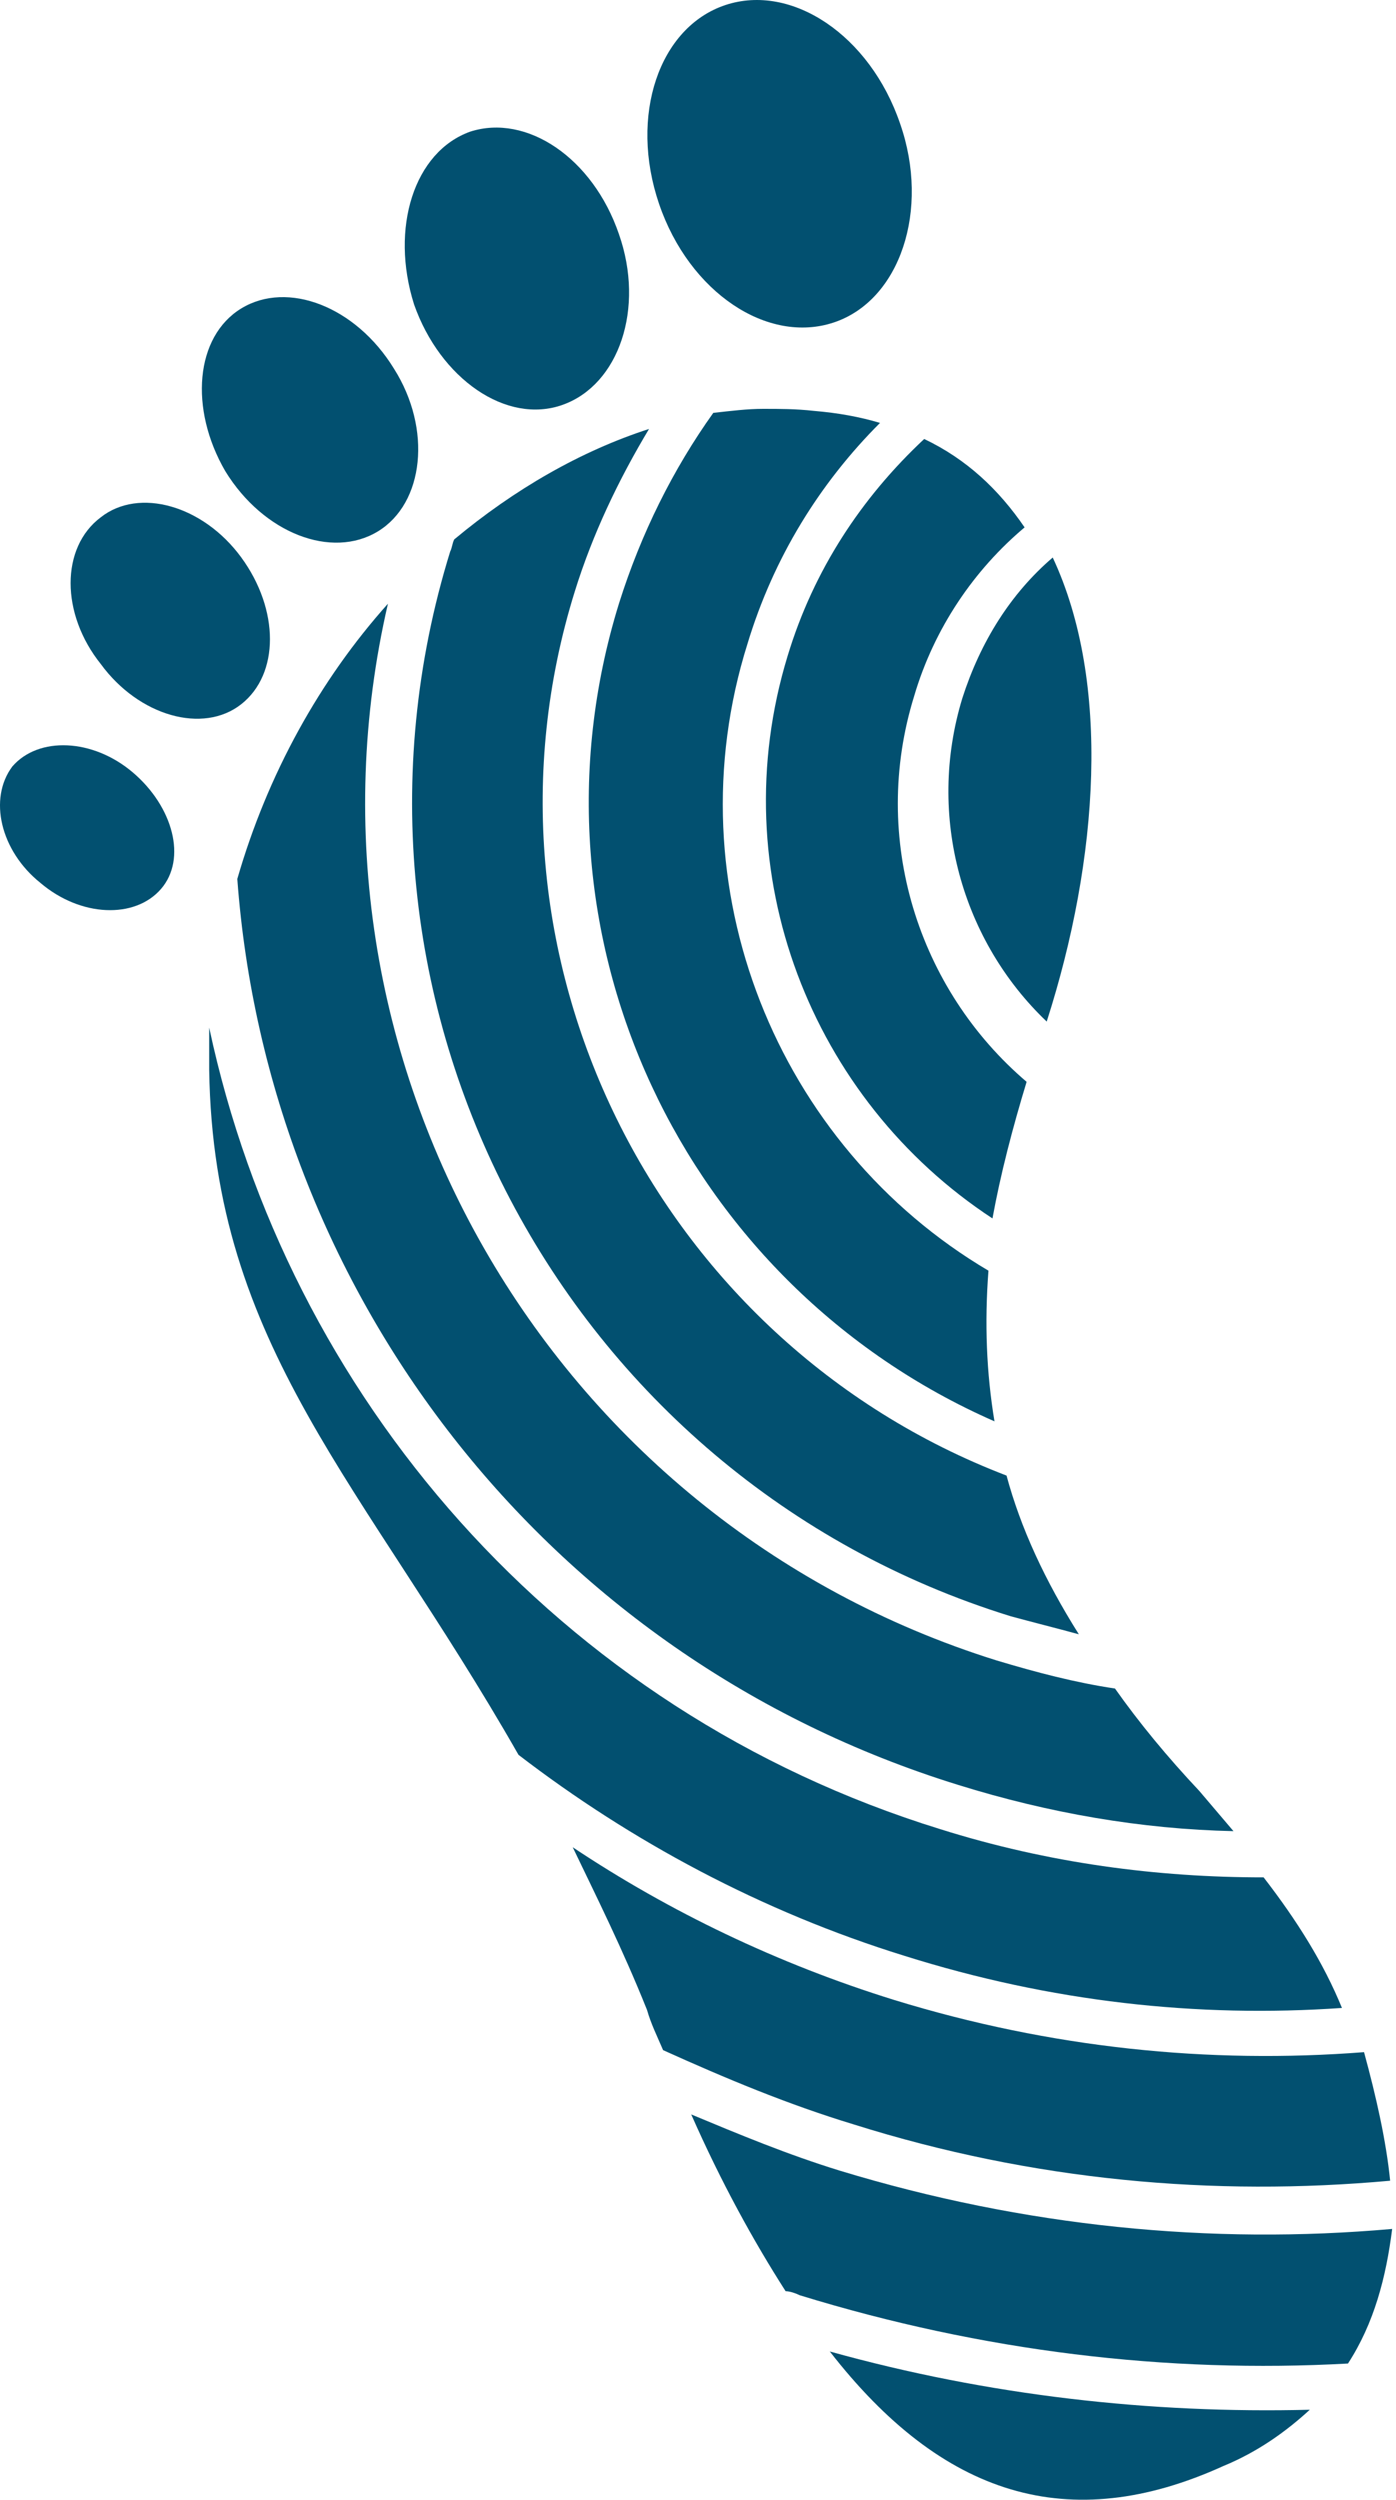 <svg xmlns="http://www.w3.org/2000/svg" height="512" viewBox="0 0 286 512" width="286"><g fill="#025070"><path d="m135.027 41.772c6.172 18.105 22.219 28.803 35.798 24.277 13.578-4.526 19.751-23.042 13.578-40.735-6.172-18.105-22.219-28.803-35.798-24.277-13.578 4.526-19.751 22.631-13.578 40.735z"></path><path d="m84.827 62.345c5.349 15.224 18.928 24.688 30.449 20.573s16.87-19.751 11.521-34.975c-5.349-15.636-18.928-24.688-30.449-20.985-11.521 4.115-16.459 19.751-11.521 35.386z"></path><path d="m46.149 96.497c7.818 12.756 21.808 18.105 31.272 12.344 9.464-5.761 11.11-20.985 3.292-33.329-7.818-12.756-21.808-18.105-31.272-12.344-9.464 5.761-10.698 20.573-3.292 33.329z"></path><path d="m20.638 135.998c7.818 10.698 20.985 14.401 28.803 8.229 7.818-6.172 7.818-19.339 0-30.037-7.818-10.698-20.985-14.401-28.803-8.229-8.229 6.172-8.229 19.751 0 30.037z"></path><path d="m8.294 180.849c8.229 6.995 19.339 7.406 24.688 1.234 5.349-6.172 2.469-16.87-5.761-23.865s-19.339-7.406-24.688-1.234c-4.938 6.584-2.469 17.282 5.761 23.865z"></path><g transform="translate(42.857 83.742)"><path d="m160.473 165.822c-37.032-24.277-55.548-70.773-41.97-115.211 5.349-17.693 15.224-32.506 27.98-44.439 8.641 4.115 15.224 10.287 20.573 18.105-10.287 8.641-18.516 20.573-22.631 34.563-9.052 29.214.823 60.075 23.042 79.002-2.88 9.464-5.349 18.928-6.995 27.98z"></path><path d="m209.849 291.32c-18.928-.411-37.855-3.703-56.371-9.464-85.174-26.334-141.545-101.633-147.717-185.573 6.172-21.396 16.87-40.735 30.86-56.371-21.396 92.581 32.506 187.63 124.675 216.433 8.229 2.469 16.047 4.526 24.277 5.761 4.938 6.995 10.698 13.99 17.282 20.985 2.469 2.88 4.526 5.349 6.995 8.229z"></path><path d="m232.069 327.53c-29.626 2.057-59.663-1.234-89.7-10.698-29.214-9.052-55.96-23.454-79.002-41.147-31.683-55.548-62.543-83.528-63.366-140.311 0-2.88 0-5.761 0-8.641 16.047 75.299 71.184 139.9 149.775 164.176 22.219 6.995 44.439 9.875 66.247 9.875 6.995 9.052 12.344 17.693 16.047 26.745z"></path><path d="m113.566 0c3.292 0 6.584 0 10.287.411 4.938.411 9.464 1.234 13.578 2.469-12.344 12.344-21.808 27.568-27.157 45.262-15.636 49.788 6.172 102.867 49.376 128.378-.823 10.698-.411 20.985 1.234 30.86-63.778-27.98-97.93-99.576-76.945-167.468 4.526-14.401 11.11-27.568 19.339-39.09 3.703-.411 6.995-.823 10.287-.823"></path><path d="m178.166 250.996c-4.526-1.234-9.464-2.469-13.99-3.703-91.758-28.391-143.191-126.321-114.8-218.079.411-.823.411-1.646.823-2.469 12.344-10.287 25.923-18.105 39.913-22.631-6.172 10.287-11.521 21.396-15.224 33.329-23.042 74.064 16.459 153.478 88.466 181.046 2.88 10.698 7.818 21.396 14.813 32.506z"></path><path d="m233.303 400.36c-37.032 2.057-74.887-2.469-112.331-13.99-.823-.411-2.057-.823-2.88-.823-6.584-10.287-13.167-22.219-19.339-36.209 9.875 4.115 19.751 8.229 30.449 11.521 37.855 11.521 76.122 15.224 113.154 11.933-1.234 9.875-3.703 19.339-9.052 27.568z"></path><path d="m207.792 421.345c6.995-2.88 12.756-6.995 17.693-11.521-32.506.823-65.835-2.88-98.341-11.933 23.042 29.626 48.965 37.855 80.648 23.454z"></path><path d="m241.944 362.916c-36.209 3.292-73.242 0-109.862-11.521-13.578-4.115-26.334-9.464-39.09-15.224-1.234-2.88-2.469-5.349-3.292-8.229-4.938-12.344-10.287-23.042-15.224-33.329 19.751 13.167 41.97 23.865 65.835 31.272 32.095 9.875 64.601 13.167 96.284 10.698 2.469 9.052 4.526 18.105 5.349 26.334z"></path><path d="m171.583 125.498c-17.282-16.459-24.688-41.97-17.282-66.247 3.703-11.521 9.875-21.396 18.516-28.803 11.933 25.511 9.464 61.72-1.234 95.049z"></path></g></g></svg>